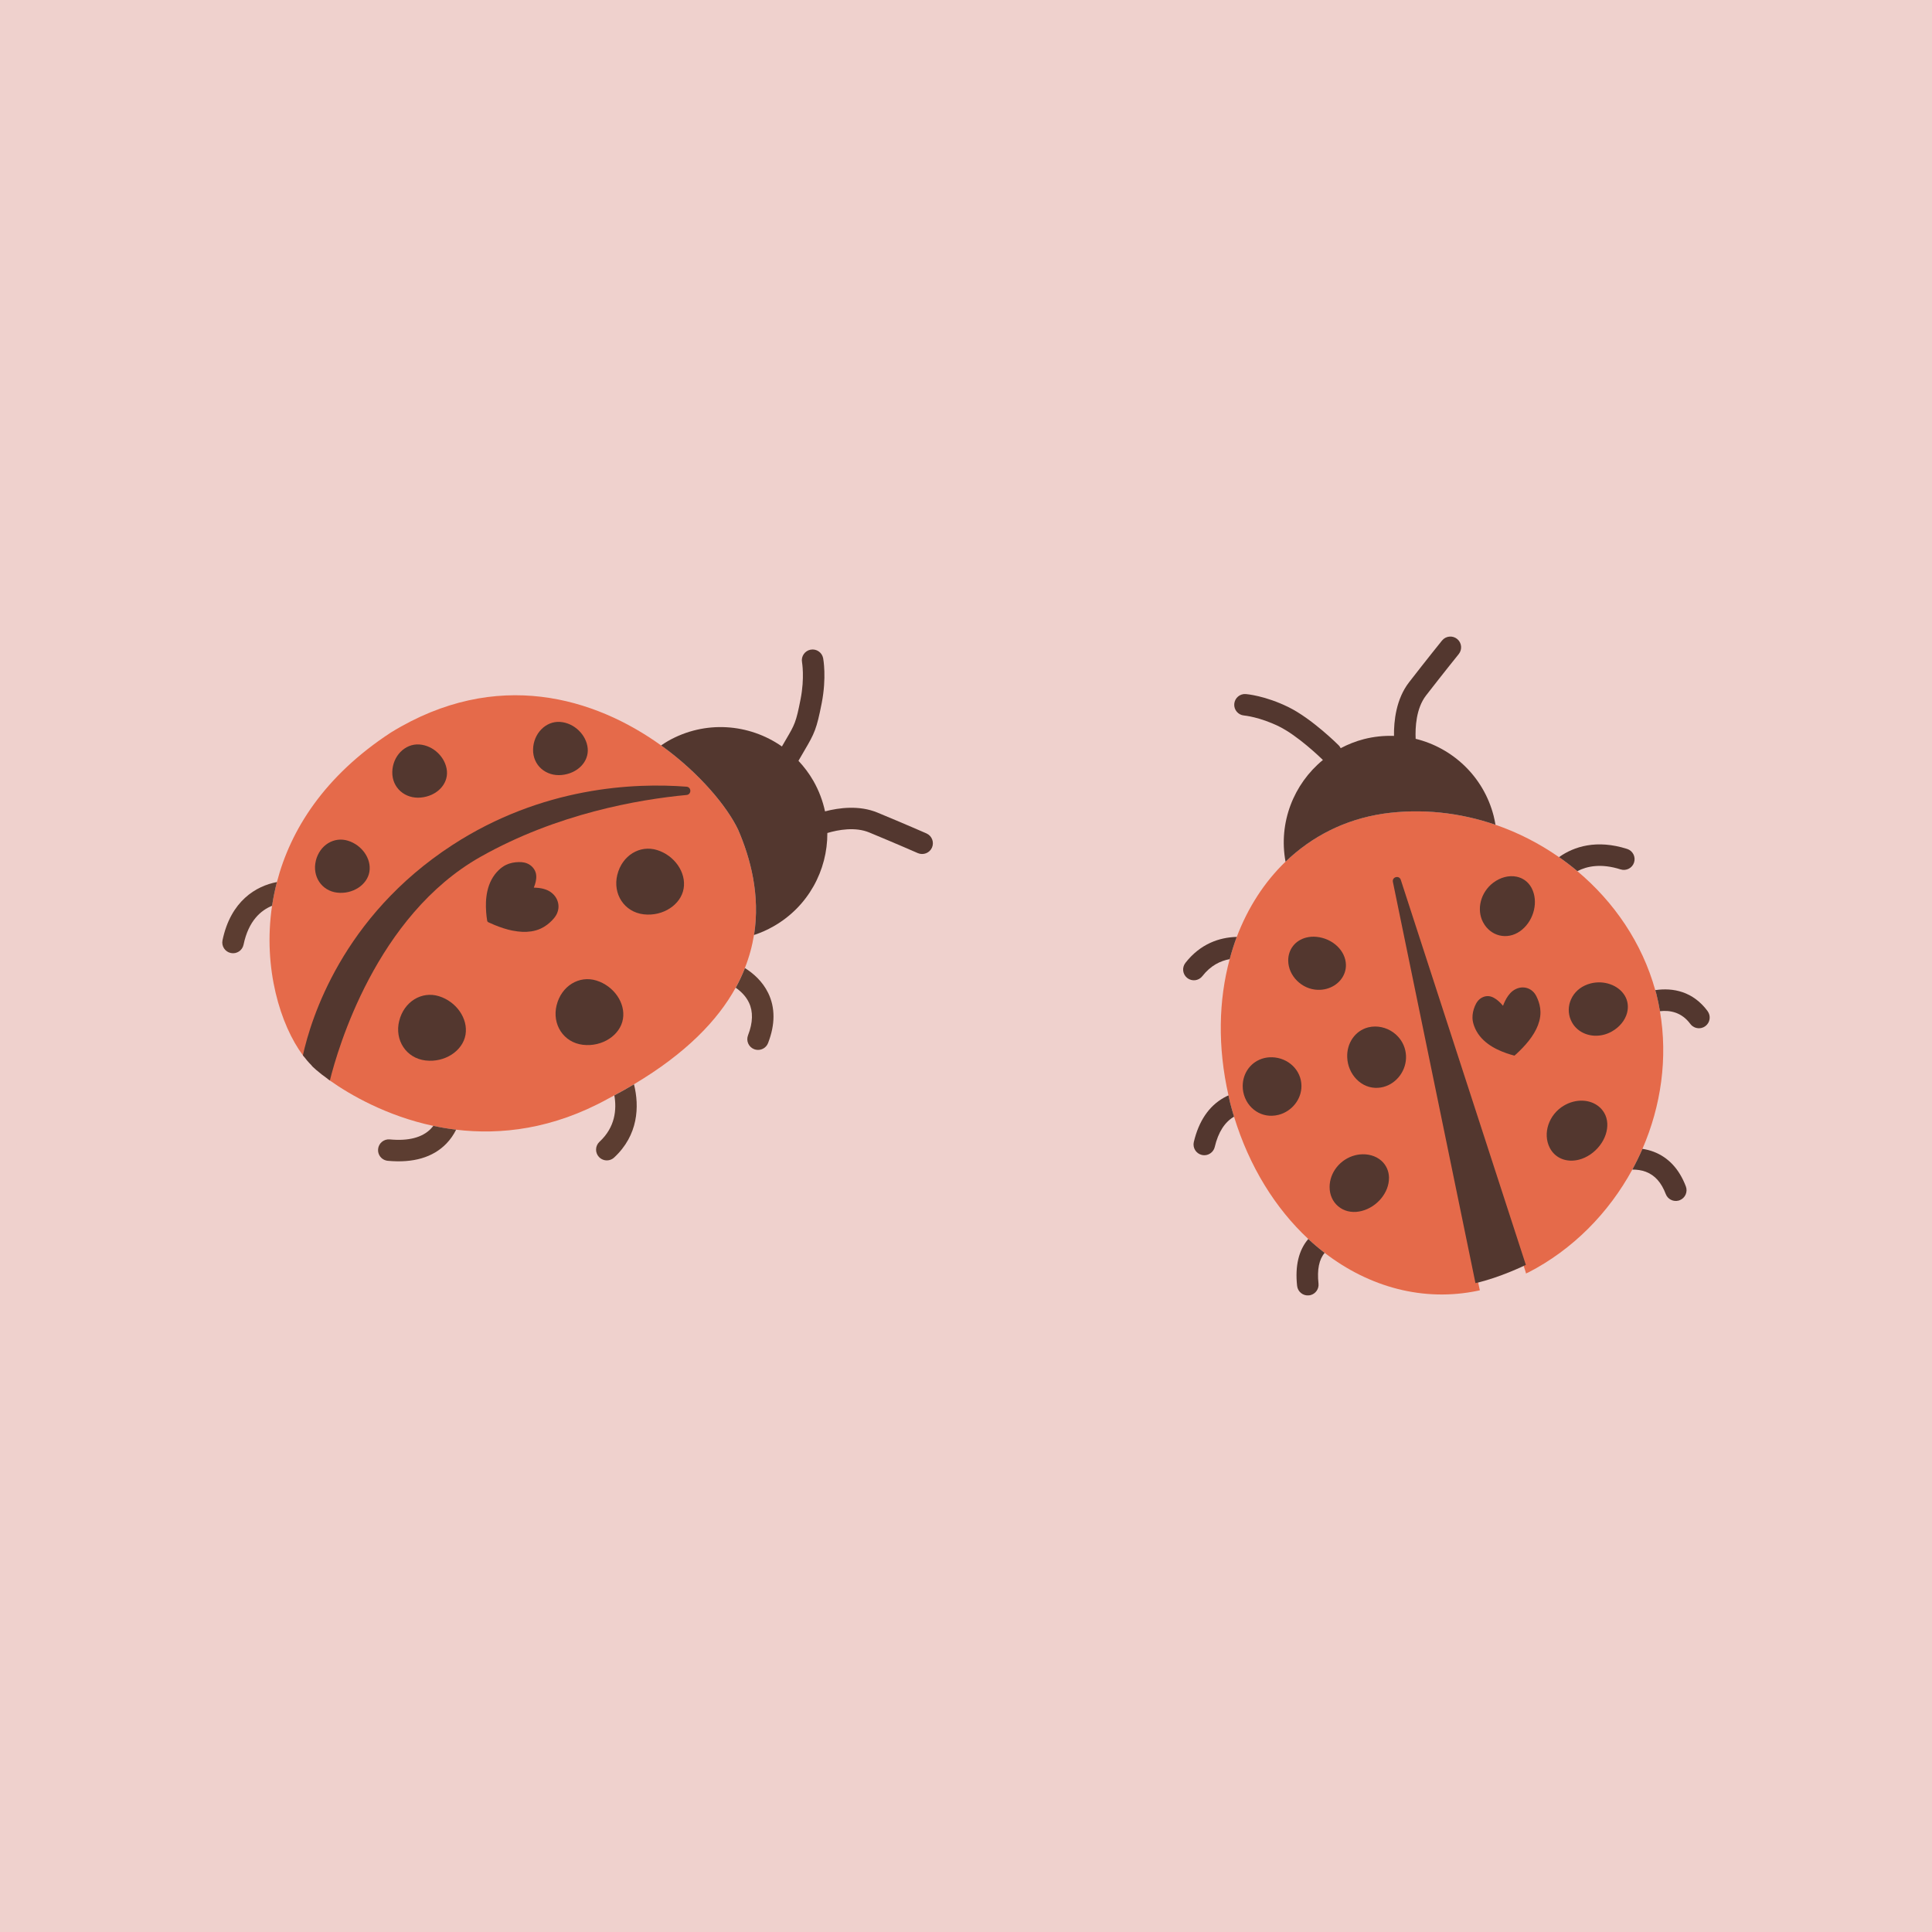 <svg viewBox="0 0 1000 1000" xmlns:xlink="http://www.w3.org/1999/xlink" xmlns="http://www.w3.org/2000/svg">
  <defs>
    <style>
      .cls-1 {
        fill: none;
      }

      .cls-2 {
        fill: #efd1cd;
      }

      .cls-3 {
        fill: #e56a4a;
      }

      .cls-4 {
        fill: #5c3d31;
      }

      .cls-5 {
        fill: #53372f;
      }

      .cls-6 {
        clip-path: url(#clippath);
      }
    </style>
    <clipPath id="clippath">
      <path d="M0,500.04c0,272.91,218.63,494.75,490.3,499.92h19.39c271.67-5.17,490.3-227.01,490.3-499.92S776.15.04,500,.04,0,223.89,0,500.04" class="cls-2"></path>
    </clipPath>
  </defs>
  <g id="BG">
    <rect height="1000" width="1000" class="cls-2"></rect>
  </g>
  <g id="Pattern">
    <g>
      <path d="M0,500.04c0,272.91,218.63,494.75,490.3,499.92h19.39c271.67-5.17,490.3-227.01,490.3-499.92S776.15.04,500,.04,0,223.89,0,500.04" class="cls-2"></path>
      <g class="cls-6">
        <g>
          <g>
            <path d="M794.34,514.21c-.6-.79-1.35-1.48-2.19-2-.78-.48-1.66-.82-2.57-.99-1.02-.19-2.09-.17-3.12.06-1.26.28-2.48.86-3.53,1.67-.87.67-1.62,1.5-2.27,2.4-.63.86-1.16,1.79-1.63,2.74-.4.82-.77,1.66-1.07,2.51-.7-.88-1.49-1.69-2.34-2.43-.74-.64-1.52-1.24-2.39-1.7-.83-.45-1.74-.78-2.68-.86-1.05-.1-2.15.11-3.14.57-.89.41-1.7,1.02-2.35,1.77-.71.82-1.24,1.81-1.67,2.83-.41.98-.73,1.98-.94,3-.22,1.07-.34,2.17-.29,3.26.06,1.38.39,2.75.86,4.04.68,1.87,1.67,3.61,2.89,5.15,1.24,1.56,2.7,2.92,4.29,4.09,1.5,1.11,3.11,2.05,4.78,2.86,1.54.75,3.15,1.4,4.77,1.97,1.36.47,2.74.89,4.14,1.25.93-.81,1.84-1.66,2.72-2.53,1.1-1.08,2.16-2.19,3.17-3.35,1.04-1.19,2.03-2.43,2.94-3.74.9-1.3,1.72-2.65,2.42-4.07.66-1.33,1.2-2.73,1.59-4.17.42-1.57.64-3.19.61-4.81-.02-1.24-.19-2.47-.48-3.66-.24-.98-.55-1.93-.93-2.87-.43-1.06-.92-2.09-1.6-2.99Z" class="cls-1"></path>
            <path d="M725.52,457.23l65.43,201.45c23.09-11.87,41.71-30.86,53.93-53.3,1.91-3.5,3.66-7.08,5.24-10.73,9.64-22.2,13.22-46.98,9.07-71.26-.51-2.99-1.11-5.97-1.86-8.94-.17-.66-.4-1.3-.58-1.96-6.78-24.39-21.28-45.63-40.33-61.59-3.05-2.56-6.22-4.97-9.49-7.25-10.12-7.04-21.19-12.74-32.89-16.76-18.42-6.32-38.32-8.58-58.2-5.72-19.84,2.98-36.94,11.81-50.46,24.83-10.92,10.52-19.48,23.79-25.23,38.93-1.41,3.72-2.6,7.58-3.67,11.51-5.75,21.25-6.31,45.41-.62,70.52.31,1.36.57,2.72.91,4.09.61,2.34,1.27,4.64,1.96,6.91,7.92,25.94,21.49,47.55,38.41,63.31,2.74,2.55,5.57,4.95,8.48,7.19,23.13,17.81,51.18,25.48,79.24,19.64l-43.44-209.81,6.67,32.24,36.77,177.57c.37-.08.75-.19,1.12-.27-.06-.26-.16-.52-.2-.78-.01-.1,0-.19-.01-.29-.02,0-.03,0-.05.01l-43.22-208.71c-.18-.87.52-1.12.74-1.18.21-.05.93-.17,1.2.66l65.14,200.55s0,0,0,0c.13.35.19.71.27,1.07.36-.17.73-.33,1.08-.51l-55.2-169.94M672.51,562.09c.04,6.4-4.59,12.23-10.99,13.87-1.04.27-2.11.42-3.17.45-3.62.11-7.06-1.25-9.69-3.82-2.77-2.71-4.35-6.53-4.33-10.49.04-6.42,4.11-11.77,10.14-13.32,1.25-.32,2.55-.46,3.87-.43,7.9.23,14.13,6.26,14.16,13.73ZM667.89,497.24c-.05-5.27,3.27-9.54,8.46-10.87,1.55-.4,3.21-.52,4.92-.36,7.87.76,14.13,6.65,14.26,13.41.1,5.24-3.74,9.91-9.33,11.35-1.35.35-2.77.49-4.2.44-7.58-.28-14.03-6.67-14.11-13.97ZM717.81,609.68c.08,7.06-5.74,14.1-13.24,16.03-.43.11-.86.2-1.3.28-3.76.65-7.29-.22-9.93-2.45-2.61-2.19-4.04-5.44-4.04-9.14,0-7.05,5.18-13.5,12.33-15.33.69-.18,1.39-.31,2.1-.39,4.01-.47,7.83.6,10.47,2.93,2.29,2.02,3.57,4.89,3.61,8.07ZM726.62,546.32c.37,6.87-4.34,13.34-10.96,15.04-.83.21-1.69.35-2.57.41-3.86.24-7.54-1.23-10.36-4.16-2.6-2.71-4.13-6.33-4.3-10.2-.31-6.86,3.81-12.76,10.02-14.36,1.1-.28,2.24-.42,3.4-.42,4.18.01,8.19,1.78,11.01,4.85,2.27,2.47,3.57,5.53,3.75,8.85ZM773.54,457.8c3.44-2.62,7.51-3.7,11.17-2.95,2.94.6,5.38,2.36,6.86,4.95l.28.52c3.22,6.28,1.14,15.08-4.75,20.01-2.83,2.37-6.24,3.42-9.6,2.96-3.25-.45-6.13-2.28-8.11-5.16-.31-.45-.58-.91-.83-1.39-3.19-6.22-1.05-14.36,4.97-18.94ZM785.06,542.28c-.57.56-1.15,1.11-1.74,1.65-.95-.27-1.89-.56-2.82-.89-1.69-.59-3.17-1.2-4.53-1.86-1.64-.79-3.13-1.68-4.44-2.65-1.52-1.12-2.82-2.36-3.87-3.68-1.09-1.39-1.95-2.91-2.54-4.53-.44-1.19-.68-2.33-.73-3.38-.04-.83.05-1.74.25-2.7.18-.86.45-1.73.82-2.6.4-.96.82-1.69,1.29-2.23.45-.51,1-.93,1.59-1.2.25-.11.49-.2.74-.27.43-.11.86-.15,1.27-.11.56.05,1.17.25,1.83.61.62.33,1.25.78,1.99,1.42.78.67,1.47,1.39,2.05,2.13.5.63,1.31.94,2.11.81h.03c.89-.23,1.45-.76,1.7-1.45.28-.77.6-1.53.97-2.27.47-.95.94-1.74,1.44-2.42.58-.8,1.19-1.46,1.83-1.95.74-.57,1.58-.99,2.45-1.21.89-.2,1.67-.23,2.43-.09.65.12,1.26.36,1.81.7.6.36,1.14.86,1.58,1.45.47.61.87,1.38,1.31,2.48.33.83.62,1.68.83,2.56.26,1.07.4,2.14.42,3.17.03,1.35-.15,2.76-.53,4.2-.33,1.23-.81,2.49-1.43,3.76-.62,1.25-1.35,2.48-2.26,3.78-.81,1.17-1.72,2.33-2.78,3.54-.98,1.12-2,2.19-3.06,3.23ZM822.49,596.65c-1.73,1.18-3.57,2.02-5.47,2.51-5.91,1.52-11.36-.66-13.87-5.55-3.55-6.91-.45-16.06,6.9-20.41,1.44-.85,2.97-1.49,4.53-1.89,6.12-1.57,12.08.55,14.81,5.28,3.52,6.08.42,15.08-6.91,20.06ZM841.12,523.91c-.95,3.64-3.66,6.93-7.43,9.04-1.23.68-2.53,1.21-3.86,1.55-6.21,1.59-12.47-.85-15.22-5.93-1.63-2.99-1.94-6.42-.87-9.66,1.14-3.44,3.66-6.22,7.08-7.81.89-.42,1.83-.75,2.79-1,6.44-1.65,13.34.76,16.39,5.73,1.46,2.38,1.86,5.25,1.12,8.08Z" class="cls-3"></path>
          </g>
          <g>
            <g>
              <path d="M286.46,464.67c-.76-1.05-1.78-1.93-2.94-2.56-.96-.53-2.03-.89-3.11-1.12-1.04-.23-2.1-.35-3.17-.4-.91-.04-1.83-.04-2.73.02.53-1,.96-2.04,1.3-3.12.29-.94.53-1.89.6-2.87.08-.94.02-1.9-.28-2.8-.33-1-.96-1.92-1.77-2.65-.73-.66-1.61-1.15-2.56-1.45-1.04-.33-2.16-.41-3.26-.4-1.06.02-2.1.12-3.13.34-1.07.22-2.12.55-3.1,1.03-1.24.61-2.36,1.45-3.36,2.4-1.45,1.38-2.64,2.98-3.57,4.7-.94,1.76-1.6,3.64-2.04,5.57-.42,1.82-.64,3.67-.71,5.53-.07,1.72-.02,3.44.1,5.16.11,1.44.28,2.87.51,4.29,1.12.53,2.26,1.02,3.41,1.49,1.43.57,2.87,1.11,4.34,1.57,1.51.48,3.04.89,4.6,1.2,1.55.31,3.12.52,4.7.6,1.49.07,2.99.01,4.46-.21,1.61-.25,3.18-.69,4.65-1.36,1.13-.52,2.19-1.16,3.16-1.9.8-.61,1.55-1.28,2.26-1.99.8-.81,1.55-1.68,2.1-2.66.49-.87.82-1.83.96-2.81.13-.91.09-1.84-.12-2.75-.23-1.01-.68-1.98-1.3-2.84Z" class="cls-1"></path>
              <path d="M226.87,516.69c-.46-.14-.92-.26-1.38-.36-7.99-1.66-15.65,3.65-17.8,12.35-1.09,4.4-.45,8.8,1.81,12.38,2.11,3.36,5.47,5.67,9.44,6.49h0c.46.1.94.17,1.42.23,9.23,1.09,18.15-4.6,19.47-12.42,1.3-7.68-4.52-16.07-12.97-18.69Z" class="cls-1"></path>
              <path d="M218.75,386.69c-.6-.12-1.2-.21-1.81-.25-3.01-.2-5.97.87-8.33,3.03-2.74,2.51-4.36,6.2-4.44,10.11-.13,5.91,3.68,10.69,9.47,11.9h0c1.33.28,2.71.35,4.11.21,7.54-.73,13.02-6.24,12.46-12.54-.52-5.85-5.45-11.21-11.47-12.47Z" class="cls-1"></path>
              <path d="M286.5,399.82h0c1.33.28,2.71.35,4.11.21,7.54-.73,13.02-6.24,12.46-12.54-.52-5.85-5.45-11.21-11.47-12.47-.6-.12-1.2-.21-1.81-.25-3.01-.2-5.97.87-8.32,3.03-2.75,2.51-4.37,6.2-4.45,10.11-.12,5.91,3.68,10.69,9.47,11.9Z" class="cls-1"></path>
              <path d="M179.78,436.21c-.36-.11-.73-.21-1.09-.28-6.34-1.32-12.41,2.9-14.12,9.82-.87,3.5-.36,6.99,1.43,9.83,1.68,2.66,4.34,4.49,7.49,5.15.37.08.74.14,1.13.18,7.34.86,14.43-3.65,15.48-9.85,1.03-6.1-3.6-12.76-10.33-14.85Z" class="cls-1"></path>
              <path d="M308.36,508.58c-.46-.14-.92-.26-1.37-.36-8-1.66-15.65,3.65-17.8,12.35-1.09,4.4-.45,8.8,1.81,12.38,2.11,3.36,5.47,5.67,9.44,6.49.47.1.94.17,1.43.23,9.23,1.09,18.15-4.6,19.47-12.41,1.3-7.68-4.52-16.07-12.97-18.69Z" class="cls-1"></path>
              <g>
                <path d="M226.87,516.69c-.46-.14-.92-.26-1.38-.36-7.99-1.66-15.65,3.65-17.8,12.35-1.09,4.4-.45,8.8,1.81,12.38,2.11,3.36,5.47,5.67,9.44,6.49h0c.46.1.94.17,1.42.23,9.23,1.09,18.15-4.6,19.47-12.42,1.3-7.68-4.52-16.07-12.97-18.69Z" class="cls-1"></path>
                <path d="M286.46,464.67c-.76-1.05-1.78-1.93-2.94-2.56-.96-.53-2.03-.89-3.11-1.12-1.04-.23-2.1-.35-3.17-.4-.91-.04-1.83-.04-2.73.02.53-1,.96-2.04,1.3-3.12.29-.94.53-1.89.6-2.87.08-.94.02-1.9-.28-2.8-.33-1-.96-1.92-1.77-2.65-.73-.66-1.61-1.15-2.56-1.45-1.04-.33-2.16-.41-3.26-.4-1.06.02-2.1.12-3.13.34-1.07.22-2.12.55-3.1,1.03-1.24.61-2.36,1.45-3.36,2.4-1.45,1.38-2.64,2.98-3.57,4.7-.94,1.76-1.6,3.64-2.04,5.57-.42,1.82-.64,3.67-.71,5.53-.07,1.72-.02,3.44.1,5.16.11,1.44.28,2.87.51,4.29,1.12.53,2.26,1.02,3.41,1.49,1.43.57,2.87,1.11,4.34,1.57,1.51.48,3.04.89,4.6,1.2,1.55.31,3.12.52,4.7.6,1.49.07,2.99.01,4.46-.21,1.61-.25,3.18-.69,4.65-1.36,1.13-.52,2.19-1.16,3.16-1.9.8-.61,1.55-1.28,2.26-1.99.8-.81,1.55-1.68,2.1-2.66.49-.87.82-1.83.96-2.81.13-.91.09-1.84-.12-2.75-.23-1.01-.68-1.98-1.3-2.84Z" class="cls-1"></path>
                <path d="M308.36,508.58c-.46-.14-.92-.26-1.37-.36-8-1.66-15.65,3.65-17.8,12.35-1.09,4.4-.45,8.8,1.81,12.38,2.11,3.36,5.47,5.67,9.44,6.49.47.1.94.17,1.43.23,9.23,1.09,18.15-4.6,19.47-12.41,1.3-7.68-4.52-16.07-12.97-18.69Z" class="cls-1"></path>
                <path d="M179.78,436.21c-.36-.11-.73-.21-1.09-.28-6.34-1.32-12.41,2.9-14.12,9.82-.87,3.5-.36,6.99,1.43,9.83,1.68,2.66,4.34,4.49,7.49,5.15.37.08.74.14,1.13.18,7.34.86,14.43-3.65,15.48-9.85,1.03-6.1-3.6-12.76-10.33-14.85Z" class="cls-1"></path>
                <path d="M286.5,399.82h0c1.33.28,2.71.35,4.11.21,7.54-.73,13.02-6.24,12.46-12.54-.52-5.85-5.45-11.21-11.47-12.47-.6-.12-1.2-.21-1.81-.25-3.01-.2-5.97.87-8.32,3.03-2.75,2.51-4.37,6.2-4.45,10.11-.12,5.91,3.68,10.69,9.47,11.9Z" class="cls-1"></path>
                <path d="M218.75,386.69c-.6-.12-1.2-.21-1.81-.25-3.01-.2-5.97.87-8.33,3.03-2.74,2.51-4.36,6.2-4.44,10.11-.13,5.91,3.68,10.69,9.47,11.9h0c1.33.28,2.71.35,4.11.21,7.54-.73,13.02-6.24,12.46-12.54-.52-5.85-5.45-11.21-11.47-12.47Z" class="cls-1"></path>
                <path d="M339.78,441.04c-.46-.14-.92-.26-1.37-.36-7.25-1.51-14.17,2.75-17.01,10.03-.29.75-.59,1.51-.79,2.32-1.09,4.4-.45,8.8,1.81,12.38,2.11,3.36,5.47,5.67,9.44,6.49.47.1.94.17,1.43.23.85.1,1.7.08,2.54.07,8.27-.11,15.73-5.39,16.93-12.49,1.3-7.68-4.52-16.07-12.97-18.69Z" class="cls-1"></path>
              </g>
            </g>
            <g>
              <path d="M218.75,386.69c-.6-.12-1.2-.21-1.81-.25-3.01-.2-5.97.87-8.33,3.03-2.74,2.51-4.36,6.2-4.44,10.11-.13,5.91,3.68,10.69,9.47,11.9h0c1.33.28,2.71.35,4.11.21,7.54-.73,13.02-6.24,12.46-12.54-.52-5.85-5.45-11.21-11.47-12.47Z" class="cls-1"></path>
              <path d="M179.78,436.21c-.36-.11-.73-.21-1.09-.28-6.34-1.32-12.41,2.9-14.12,9.82-.87,3.5-.36,6.99,1.43,9.83,1.68,2.66,4.34,4.49,7.49,5.15.37.08.74.14,1.13.18,7.34.86,14.43-3.65,15.48-9.85,1.03-6.1-3.6-12.76-10.33-14.85Z" class="cls-1"></path>
              <path d="M226.87,516.69c-.46-.14-.92-.26-1.38-.36-7.99-1.66-15.65,3.65-17.8,12.35-1.09,4.4-.45,8.8,1.81,12.38,2.11,3.36,5.47,5.67,9.44,6.49h0c.46.1.94.17,1.42.23,9.23,1.09,18.15-4.6,19.47-12.42,1.3-7.68-4.52-16.07-12.97-18.69Z" class="cls-1"></path>
              <path d="M291.62,375.03c-.6-.12-1.2-.21-1.81-.25-3.01-.2-5.97.87-8.32,3.03-2.75,2.51-4.37,6.2-4.45,10.11-.12,5.91,3.68,10.69,9.47,11.9h0c1.33.28,2.71.35,4.11.21,7.54-.73,13.02-6.24,12.46-12.54-.52-5.85-5.45-11.21-11.47-12.47Z" class="cls-1"></path>
              <path d="M339.78,441.04c-.46-.14-.92-.26-1.37-.36-7.25-1.51-14.17,2.75-17.01,10.03-.29.75-.59,1.51-.79,2.32-1.09,4.4-.45,8.8,1.81,12.38,2.11,3.36,5.47,5.67,9.44,6.49.47.1.94.17,1.43.23.85.1,1.7.08,2.54.07,8.27-.11,15.73-5.39,16.93-12.49,1.3-7.68-4.52-16.07-12.97-18.69Z" class="cls-1"></path>
              <path d="M286.46,464.67c-.76-1.05-1.78-1.93-2.94-2.56-.96-.53-2.03-.89-3.11-1.12-1.04-.23-2.1-.35-3.17-.4-.91-.04-1.83-.04-2.73.02.53-1,.96-2.04,1.3-3.12.29-.94.53-1.89.6-2.87.08-.94.02-1.9-.28-2.8-.33-1-.96-1.92-1.77-2.65-.73-.66-1.61-1.15-2.56-1.45-1.04-.33-2.16-.41-3.26-.4-1.06.02-2.1.12-3.13.34-1.07.22-2.12.55-3.1,1.03-1.24.61-2.36,1.45-3.36,2.4-1.45,1.38-2.64,2.98-3.57,4.7-.94,1.76-1.6,3.64-2.04,5.57-.42,1.82-.64,3.67-.71,5.53-.07,1.72-.02,3.44.1,5.16.11,1.44.28,2.87.51,4.29,1.12.53,2.26,1.02,3.41,1.49,1.43.57,2.87,1.11,4.34,1.57,1.51.48,3.04.89,4.6,1.2,1.55.31,3.12.52,4.7.6,1.49.07,2.99.01,4.46-.21,1.61-.25,3.18-.69,4.65-1.36,1.13-.52,2.19-1.16,3.16-1.9.8-.61,1.55-1.28,2.26-1.99.8-.81,1.55-1.68,2.1-2.66.49-.87.82-1.83.96-2.81.13-.91.09-1.84-.12-2.75-.23-1.01-.68-1.98-1.3-2.84Z" class="cls-1"></path>
              <path d="M308.36,508.58c-.46-.14-.92-.26-1.37-.36-8-1.66-15.65,3.65-17.8,12.35-1.09,4.4-.45,8.8,1.81,12.38,2.11,3.36,5.47,5.67,9.44,6.49.47.1.94.17,1.43.23,9.23,1.09,18.15-4.6,19.47-12.41,1.3-7.68-4.52-16.07-12.97-18.69Z" class="cls-1"></path>
              <path d="M390.29,483.95c3.27-20.6-1.8-39.67-8.24-54.51-5.61-11.82-19.79-29.18-39.86-43.61-34-24.45-84.92-40.46-139.84-6.7-34.54,22.56-52,50.45-59.02,77.42-1.07,4.12-1.9,8.22-2.51,12.27-4.84,32.42,4.44,62,15.96,77.4.22.29.44.56.67.84.16-.36.35-.71.58-1.04-.02-.02-.03-.04-.05-.06,4.62-20.7,21.21-71.49,76.72-107.61,47.04-30.6,95.71-31.97,120.54-30.06h.03c.76.17.95.69.92,1.1-.01.27-.14.89-.95.97-27.49,2.59-68.38,10.28-107.14,32.18-53.04,29.98-73.6,97.72-78.05,114.85-.02-.02-.04-.03-.06-.04-.08.37-.2.74-.36,1.1.36.26.69.51,1.09.8,10.62,7.51,29.49,18.37,53.55,23.5,3.81.81,7.75,1.49,11.81,1.98,23.13,2.78,50.05-.29,78.48-15.94,1.18-.61,2.26-1.23,3.4-1.84,3.54-1.89,6.92-3.8,10.16-5.72,26.93-16.02,43.37-33.12,52.66-50.01,1.87-3.41,3.45-6.8,4.77-10.18,2.27-5.78,3.82-11.5,4.71-17.11ZM174.62,460.91c-.39-.05-.76-.11-1.13-.18-3.16-.66-5.82-2.49-7.49-5.15-1.79-2.84-2.3-6.33-1.43-9.83,1.71-6.92,7.78-11.14,14.12-9.82.36.08.73.17,1.09.28,6.73,2.09,11.36,8.75,10.33,14.85-1.05,6.2-8.14,10.71-15.48,9.85ZM217.75,411.7c-1.4.13-2.79.06-4.11-.21h0c-5.79-1.21-9.6-5.99-9.47-11.9.08-3.91,1.7-7.6,4.44-10.11,2.36-2.16,5.32-3.24,8.33-3.03.61.04,1.22.12,1.81.25,6.01,1.25,10.95,6.61,11.47,12.47.55,6.3-4.92,11.81-12.46,12.54ZM290.62,400.03c-1.4.13-2.79.06-4.11-.21h0c-5.79-1.21-9.6-5.99-9.47-11.9.08-3.91,1.7-7.59,4.45-10.11,2.36-2.16,5.32-3.24,8.32-3.03.61.04,1.22.12,1.81.25,6.01,1.25,10.95,6.61,11.47,12.47.55,6.3-4.92,11.81-12.46,12.54ZM220.38,547.79c-.49-.06-.96-.13-1.42-.23h0c-3.98-.83-7.33-3.13-9.44-6.49-2.26-3.58-2.89-7.98-1.81-12.38,2.15-8.71,9.8-14.02,17.8-12.35.46.1.92.22,1.38.36,8.45,2.62,14.27,11.01,12.97,18.69-1.32,7.82-10.24,13.5-19.47,12.42ZM286.92,473.06c-.55.98-1.3,1.85-2.1,2.66-.7.72-1.45,1.39-2.26,1.99-.97.74-2.03,1.39-3.16,1.9-1.47.67-3.04,1.11-4.65,1.36-1.47.22-2.97.28-4.46.21-1.58-.08-3.16-.29-4.7-.6-1.56-.31-3.09-.72-4.6-1.2-1.47-.47-2.91-1-4.34-1.57-1.15-.47-2.29-.96-3.41-1.49-.23-1.42-.4-2.86-.51-4.29-.13-1.72-.18-3.44-.1-5.16.07-1.86.29-3.71.71-5.53.44-1.93,1.1-3.81,2.04-5.57.92-1.73,2.12-3.33,3.57-4.7,1-.95,2.12-1.79,3.36-2.4.98-.48,2.03-.81,3.1-1.03,1.03-.21,2.07-.32,3.13-.34,1.1-.02,2.22.07,3.26.4.95.3,1.83.79,2.56,1.45.81.73,1.44,1.65,1.77,2.65.3.9.36,1.86.28,2.8-.08.98-.31,1.94-.6,2.87-.34,1.07-.77,2.12-1.3,3.12.91-.06,1.82-.06,2.73-.02,1.06.05,2.12.17,3.17.4,1.08.24,2.14.59,3.11,1.12,1.16.63,2.18,1.52,2.94,2.56.62.86,1.06,1.83,1.3,2.84.21.9.25,1.83.12,2.75-.14.98-.47,1.94-.96,2.81ZM301.86,539.68c-.49-.06-.96-.13-1.43-.23-3.98-.83-7.33-3.13-9.44-6.49-2.26-3.58-2.89-7.98-1.81-12.38,2.15-8.71,9.8-14.02,17.8-12.35.46.1.92.22,1.37.36,8.45,2.62,14.27,11.01,12.97,18.69-1.32,7.81-10.24,13.5-19.47,12.41ZM335.82,472.22c-.84.01-1.68.03-2.54-.07-.49-.06-.96-.13-1.43-.23-3.98-.83-7.33-3.13-9.44-6.49-2.26-3.58-2.89-7.98-1.81-12.38.2-.82.5-1.57.79-2.32,2.84-7.29,9.76-11.54,17.01-10.03.46.1.92.22,1.37.36,8.45,2.62,14.27,11.01,12.97,18.69-1.2,7.09-8.66,12.37-16.93,12.49Z" class="cls-3"></path>
            </g>
          </g>
          <path d="M715.85,421.18c19.88-2.86,39.78-.6,58.2,5.72-.26-1.53-.54-3.06-.94-4.6-5.24-20.41-21.24-35.2-40.37-39.89-.26-5.82.2-15.75,5.4-22.46,9.29-11.98,16.83-21.31,16.9-21.4,1.93-2.39,1.56-5.89-.83-7.83-2.39-1.93-5.9-1.56-7.83.83-.08.09-7.69,9.51-17.05,21.59-6.74,8.69-7.91,20.14-7.8,27.76-5.14-.17-10.38.34-15.6,1.68-4.27,1.1-8.26,2.71-11.99,4.68-.26-.53-.59-1.04-1.03-1.48-.56-.56-13.9-13.79-25.87-19.71-12.11-5.99-21.81-6.8-22.22-6.83-3.05-.24-5.72,2.04-5.97,5.1-.25,3.06,2.03,5.74,5.08,6,.08,0,8.1.74,18.17,5.71,9.46,4.68,20.72,15.44,22.64,17.31-15.16,12.42-23.09,32.43-19.35,52.66,13.52-13.02,30.62-21.85,50.46-24.83Z" class="cls-5"></path>
          <path d="M851.99,606.56c4.6,1.77,7.94,5.52,10.2,11.47,1.02,2.67,3.87,4.11,6.58,3.41.2-.05.4-.11.6-.19,2.87-1.09,4.31-4.31,3.22-7.18-3.42-8.98-9.03-15.01-16.68-17.93-1.91-.73-3.85-1.2-5.78-1.5-1.59,3.65-3.34,7.23-5.24,10.73,2.38-.01,4.81.3,7.1,1.18Z" class="cls-5"></path>
          <path d="M883.85,523.34c-7.62-10.27-17.96-12.2-27.1-10.85.18.66.41,1.3.58,1.96.75,2.97,1.35,5.95,1.86,8.94,5.3-.6,11.25.56,15.71,6.58,1.39,1.87,3.73,2.62,5.86,2.08.68-.17,1.33-.48,1.93-.92,2.47-1.83,2.99-5.32,1.15-7.78Z" class="cls-5"></path>
          <path d="M838.81,450c2.93.93,6.06-.68,6.99-3.61.93-2.93-.68-6.06-3.61-6.99-15.69-5-27.51-1.28-35.24,4.25,3.27,2.28,6.44,4.69,9.49,7.25,5.04-2.61,12.34-4.1,22.37-.9Z" class="cls-5"></path>
          <path d="M671.38,665.56c.34,3.06,3.08,5.26,6.14,4.93.27-.03.53-.08.79-.14,2.64-.68,4.45-3.21,4.14-5.99-.79-7.18.3-12.49,3.19-15.87-2.91-2.24-5.74-4.64-8.48-7.19-4.94,5.78-6.91,13.91-5.78,24.27Z" class="cls-5"></path>
          <path d="M635.87,566.97c-.82.36-1.64.76-2.45,1.22-7.72,4.37-12.93,12.08-15.5,22.9-.71,2.99,1.14,5.99,4.13,6.7.91.21,1.82.19,2.66-.02,1.94-.5,3.54-2.03,4.04-4.11,1.8-7.61,5.16-12.88,9.99-15.68-.69-2.27-1.36-4.57-1.96-6.91-.35-1.37-.6-2.73-.91-4.09Z" class="cls-5"></path>
          <path d="M613.56,498.41c-1.89,2.43-1.45,5.92.97,7.81,2.43,1.89,5.93,1.45,7.81-.97,4.28-5.5,9.35-7.93,14.15-8.8,1.06-3.93,2.26-7.79,3.67-11.51-8.93.22-18.86,3.52-26.61,13.47Z" class="cls-5"></path>
          <path d="M658.38,547.24c-1.42-.04-2.83.11-4.18.46-6.53,1.68-10.94,7.46-10.98,14.39-.02,4.26,1.68,8.38,4.66,11.29,2.85,2.78,6.57,4.25,10.5,4.13,1.15-.03,2.3-.19,3.42-.48,6.89-1.77,11.87-8.06,11.83-14.96-.04-8.08-6.74-14.6-15.25-14.84Z" class="cls-5"></path>
          <path d="M727.74,546.34c.4,7.46-4.65,14.46-11.75,16.28-.89.23-1.8.38-2.74.43-4.17.27-8.16-1.34-11.22-4.53-2.84-2.96-4.52-6.92-4.71-11.16-.34-7.45,4.11-13.86,10.82-15.59,1.18-.3,2.4-.45,3.64-.45,4.48.02,8.79,1.92,11.83,5.23,2.51,2.73,3.93,6.11,4.13,9.77Z" class="cls-5"></path>
          <path d="M681.96,512.33c1.54.06,3.06-.1,4.52-.48,6.1-1.57,10.28-6.68,10.17-12.45-.14-7.32-6.85-13.69-15.27-14.5-1.84-.17-3.62-.04-5.3.39-5.71,1.46-9.36,6.16-9.3,11.96.08,7.88,7.03,14.78,15.18,15.08Z" class="cls-5"></path>
          <path d="M718.93,609.66c.08,7.55-6.1,15.07-14.07,17.12h0c-.45.12-.92.22-1.38.3-4.09.7-7.94-.25-10.84-2.7-2.86-2.41-4.44-5.96-4.44-9.99,0-7.55,5.54-14.45,13.17-16.41.73-.19,1.48-.33,2.25-.42,4.33-.5,8.46.67,11.34,3.2,2.53,2.23,3.95,5.39,3.99,8.89Z" class="cls-5"></path>
          <path d="M823.11,597.57c-1.84,1.25-3.8,2.15-5.82,2.67-6.44,1.65-12.38-.75-15.13-6.12-3.81-7.42-.53-17.24,7.33-21.87,1.53-.9,3.15-1.58,4.82-2.01,6.61-1.7,13.06.63,16.05,5.8,3.8,6.58.55,16.24-7.25,21.54Z" class="cls-5"></path>
          <path d="M842.19,524.2c-1.03,3.93-3.93,7.47-7.97,9.73-1.31.73-2.7,1.29-4.13,1.65-6.7,1.72-13.48-.94-16.48-6.48-1.78-3.27-2.11-7.01-.95-10.54,1.24-3.74,3.96-6.75,7.67-8.47.96-.45,1.96-.8,2.98-1.07,6.91-1.77,14.31.85,17.62,6.23,1.62,2.64,2.06,5.82,1.25,8.94Z" class="cls-5"></path>
          <path d="M784.94,453.76c3.26.66,5.96,2.61,7.6,5.49l.29.54c3.46,6.75,1.26,16.15-5.01,21.4-3.08,2.58-6.8,3.72-10.47,3.21-3.56-.49-6.72-2.49-8.88-5.64-.33-.49-.63-.99-.9-1.51-3.43-6.69-1.16-15.43,5.29-20.33,3.7-2.81,8.1-3.96,12.07-3.16Z" class="cls-5"></path>
          <path d="M763.7,664.14l-42.74-207.65c-.54-2.62,3.26-3.63,4.09-1.08l64.73,199.29s-13.26,6.56-26.08,9.44Z" class="cls-5"></path>
          <path d="M794.34,514.21c-.6-.79-1.35-1.48-2.19-2-.78-.48-1.66-.82-2.57-.99-1.02-.19-2.09-.17-3.12.06-1.26.28-2.48.86-3.53,1.67-.87.67-1.62,1.5-2.27,2.4-.63.86-1.16,1.79-1.63,2.74-.4.82-.77,1.66-1.07,2.51-.7-.88-1.49-1.69-2.34-2.43-.74-.64-1.52-1.24-2.39-1.7-.83-.45-1.74-.78-2.68-.86-1.05-.1-2.15.11-3.14.57-.89.41-1.7,1.02-2.35,1.77-.71.82-1.24,1.81-1.67,2.83-.41.98-.73,1.98-.94,3-.22,1.07-.34,2.17-.29,3.26.06,1.38.39,2.75.86,4.04.68,1.87,1.67,3.61,2.89,5.15,1.24,1.56,2.7,2.92,4.29,4.09,1.5,1.11,3.11,2.05,4.78,2.86,1.54.75,3.15,1.4,4.77,1.97,1.36.47,2.74.89,4.14,1.25.93-.81,1.84-1.66,2.72-2.53,1.1-1.08,2.16-2.19,3.17-3.35,1.04-1.19,2.03-2.43,2.94-3.74.9-1.3,1.72-2.65,2.42-4.07.66-1.33,1.2-2.73,1.59-4.17.42-1.57.64-3.19.61-4.81-.02-1.24-.19-2.47-.48-3.66-.24-.98-.55-1.93-.93-2.87-.43-1.06-.92-2.09-1.6-2.99Z" class="cls-5"></path>
          <path d="M319.52,452.77c-2.46,9.97,3.62,19.31,13.63,20.48,10,1.18,19.28-4.96,20.7-13.33,1.42-8.38-4.78-17.16-13.74-19.94-8.95-2.77-18.12,2.81-20.58,12.79Z" class="cls-5"></path>
          <path d="M288.1,520.31c-2.46,9.97,3.62,19.31,13.63,20.48,10,1.18,19.28-4.96,20.7-13.33,1.42-8.38-4.78-17.16-13.74-19.94-8.95-2.77-18.12,2.81-20.58,12.79Z" class="cls-5"></path>
          <path d="M206.62,528.42c-2.47,9.97,3.62,19.31,13.63,20.48,10,1.18,19.28-4.96,20.7-13.33,1.42-8.38-4.78-17.16-13.74-19.94-8.95-2.77-18.12,2.81-20.58,12.79Z" class="cls-5"></path>
          <path d="M163.49,445.48c-1.99,8.05,2.92,15.59,11,16.54,8.07.95,15.57-4.01,16.71-10.77,1.14-6.77-3.86-13.86-11.1-16.1-7.23-2.24-14.63,2.27-16.62,10.33Z" class="cls-5"></path>
          <path d="M203.05,399.57c-.17,8.23,6.62,14.03,14.81,13.24,8.19-.79,14.08-6.8,13.47-13.75-.62-6.93-6.9-13.23-14.32-13.73-7.4-.5-13.79,6.01-13.96,14.23Z" class="cls-5"></path>
          <path d="M275.92,387.9c-.17,8.23,6.62,14.02,14.81,13.24,8.19-.79,14.08-6.81,13.47-13.75-.62-6.93-6.9-13.23-14.32-13.73-7.4-.5-13.79,6.01-13.96,14.23Z" class="cls-5"></path>
          <path d="M265.37,481.69c1.68.34,3.32.54,4.87.62,1.62.07,3.19,0,4.68-.22,1.78-.27,3.44-.76,4.95-1.45,1.18-.54,2.31-1.22,3.37-2.03.8-.61,1.61-1.31,2.38-2.1.65-.66,1.59-1.68,2.28-2.9.56-1,.93-2.1,1.09-3.19.15-1.04.1-2.1-.14-3.15-.26-1.15-.77-2.27-1.48-3.25-.85-1.17-1.99-2.17-3.3-2.88-.98-.54-2.12-.95-3.59-1.28-.96-.2-1.99-.33-3.16-.39-.34-.02-.68-.03-1.02-.03.22-.53.41-1.07.59-1.62.37-1.18.58-2.17.65-3.11.1-1.19,0-2.28-.33-3.24-.39-1.17-1.11-2.26-2.09-3.13-.84-.75-1.86-1.34-2.96-1.68-.28-.09-.56-.16-.85-.22-.82-.17-1.72-.25-2.77-.23-1.14.02-2.26.14-3.34.36-1.24.26-2.37.64-3.36,1.13-1.25.62-2.47,1.49-3.64,2.6-1.51,1.44-2.78,3.11-3.78,4.99-.94,1.76-1.66,3.73-2.14,5.84-.41,1.8-.66,3.73-.74,5.73-.07,1.64-.04,3.37.1,5.29.11,1.47.28,2.95.52,4.39.06.36.29.68.63.83,1.14.53,2.3,1.04,3.46,1.51,1.45.58,2.93,1.13,4.41,1.6,1.54.49,2.98.87,4.42,1.17l.31.06Z" class="cls-5"></path>
          <path d="M479.53,431.37c-.11-.05-11.2-4.91-25.32-10.76-9.42-3.91-19.87-2.56-27.18-.65-1.16-5.4-3.14-10.72-6.02-15.77-2.2-3.85-4.82-7.29-7.73-10.4,1.21-2.11,2.25-3.89,3.14-5.41,5.1-8.66,6.26-10.96,8.9-24.46,2.59-13.26.81-22.83.74-23.23-.58-3.02-3.49-5-6.51-4.42-3.02.58-5,3.49-4.42,6.51.01.08,1.41,8.01-.73,19.01-2.36,12.1-3.06,13.28-7.57,20.95-.63,1.07-1.35,2.3-2.11,3.63-16.93-11.86-39.83-13.72-58.98-2.81-1.23.7-2.39,1.49-3.55,2.27,20.06,14.43,34.24,31.79,39.86,43.61,6.43,14.84,11.5,33.91,8.24,54.51,3.44-1.13,6.83-2.62,10.1-4.49,17.95-10.23,27.95-29.01,27.84-48.3,5.66-1.68,14.44-3.29,21.73-.26,14,5.8,24.99,10.62,25.1,10.67,2.79,1.21,6.1-.04,7.33-2.86,1.23-2.81-.04-6.1-2.86-7.33Z" class="cls-5"></path>
          <path d="M248.67,443.52c39.66-22.41,81.81-29.7,106.69-32.04,2.63-.25,2.6-4.09-.03-4.29-26.97-2.08-74.71-.03-121.23,30.23-57.01,37.09-73.22,90.1-77.32,108.8,1.45,1.93,2.92,3.68,4.42,5.14,0,.33,3.4,3.55,9.54,7.89,4.05-16.33,23.98-85.25,77.92-115.73Z" class="cls-5"></path>
          <path d="M223.01,584.25c-4.46,4.56-11.61,6.42-21.25,5.51-3.06-.29-5.77,1.96-6.06,5.02-.27,2.85,1.66,5.4,4.4,5.96.2.04.41.07.62.09,13.19,1.23,23.39-1.76,30.31-8.89,2.17-2.23,3.81-4.7,5.07-7.22-4.06-.49-7.99-1.16-11.81-1.98-.4.52-.82,1.02-1.29,1.5Z" class="cls-4"></path>
          <path d="M310.31,590.97c-2.26,2.09-2.39,5.61-.31,7.86.82.88,1.85,1.44,2.95,1.67,1.7.35,3.55-.09,4.92-1.36,12.52-11.59,13.15-26.43,10.28-37.9-3.23,1.92-6.61,3.83-10.16,5.72,1.26,7.31.47,16.46-7.68,24.01Z" class="cls-4"></path>
          <path d="M397.62,513.99c-2.97-6.13-7.83-10.28-12.04-12.93-1.33,3.38-2.9,6.77-4.77,10.18,2.54,1.77,5.21,4.28,6.83,7.67,2.24,4.68,2.09,10.39-.46,16.95-1.11,2.86.31,6.09,3.17,7.2.29.11.59.2.89.26,2.61.54,5.32-.86,6.31-3.43,3.72-9.59,3.75-18.3.08-25.89Z" class="cls-4"></path>
          <path d="M143.34,456.55c-10.72,2.01-23.92,9.71-28.17,30.15-.63,3.01,1.31,5.96,4.31,6.58,3.01.63,5.96-1.3,6.58-4.31,2.59-12.43,9.02-17.82,14.77-20.14.61-4.06,1.44-8.15,2.51-12.27Z" class="cls-4"></path>
        </g>
      </g>
    </g>
  </g>
</svg>